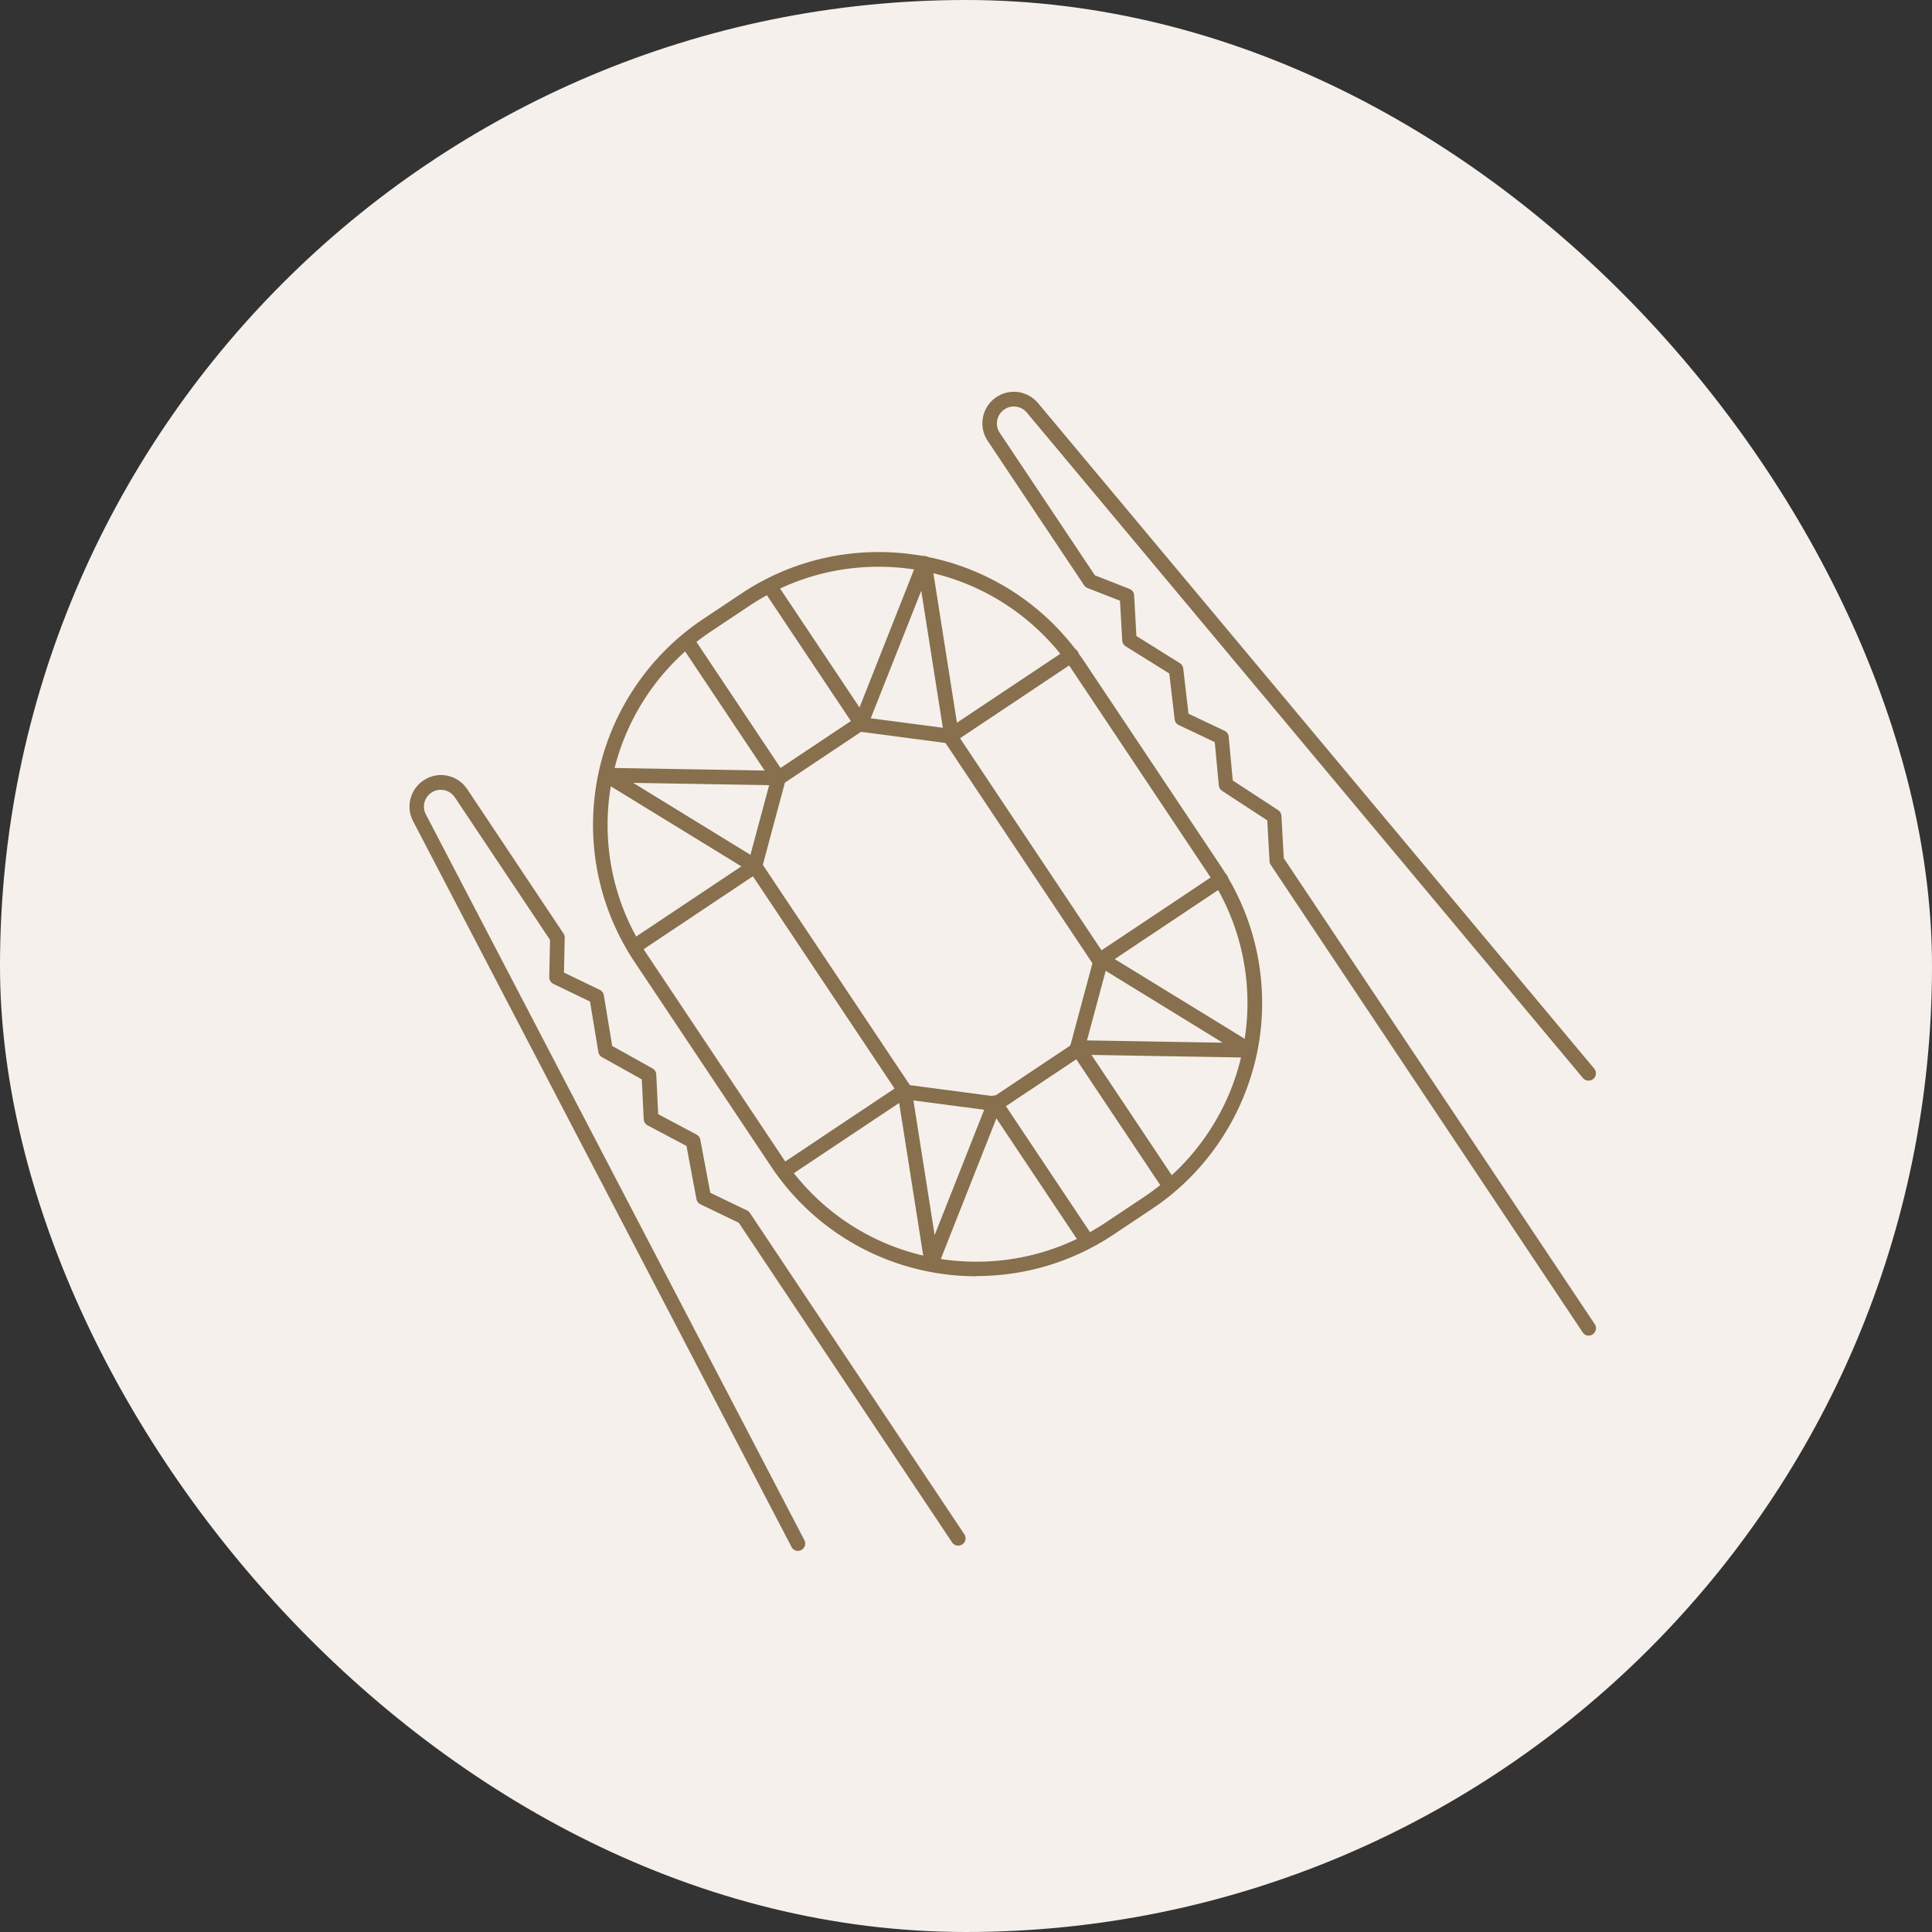<svg id="Layer_2" xmlns="http://www.w3.org/2000/svg" viewBox="0 0 180.23 180.23"><rect x="0" y="0" width="180.23" height="180.23" fill="#333333" stroke="none"/><defs><style>.cls-2{stroke-width:0;fill:#886f4d}</style></defs><g id="_レイヤー_1"><rect x="0" y="0" width="180.23" height="180.23" rx="90.12" ry="90.12" stroke-width="0" fill="#f5f0eb"/><path class="cls-2" d="M91.08 119.06c-.75 0-1.5-.04-2.24-.11-6.9-.68-13.07-4.38-16.92-10.15L59.2 89.74a23.05 23.05 0 01-3.88-12.72c0-2.31.33-4.59 1-6.8 1.55-5.08 4.84-9.51 9.26-12.46l3.57-2.38c3.8-2.54 8.23-3.88 12.81-3.88.72 0 1.46.03 2.18.1 2.6.25 5.11.92 7.45 1.99 3.9 1.78 7.21 4.61 9.59 8.17l12.68 19c2.6 3.9 3.94 8.45 3.88 13.13a22.74 22.74 0 01-1.02 6.44c-1.57 5.09-4.85 9.52-9.26 12.45l-3.57 2.38c-3.8 2.54-8.23 3.88-12.81 3.88zm-9.12-66.19c-4.31 0-8.48 1.26-12.06 3.65l-3.57 2.38a21.746 21.746 0 00-8.71 11.72c-.63 2.07-.95 4.23-.94 6.4.01 4.27 1.28 8.41 3.65 11.97l12.72 19.06a21.62 21.62 0 0018.03 9.65c4.31 0 8.48-1.26 12.06-3.65l3.57-2.38c4.14-2.76 7.23-6.91 8.69-11.66.61-2 .94-4.06.97-6.12.06-4.42-1.2-8.69-3.65-12.36l-12.68-19a21.775 21.775 0 00-9.02-7.69 21.784 21.784 0 00-9.06-1.97z"/><path class="cls-2" d="M92.83 103.66l-8.43-1.11a.673.673 0 01-.48-.3L69.86 81.18a.69.69 0 01-.09-.56l2.21-8.22c.04-.16.14-.3.28-.39l7.53-5.02c.11-.08.24-.11.38-.11h.09l8.43 1.11c.2.03.37.13.48.3l14.06 21.07c.11.16.14.37.09.56l-2.21 8.22c-.04.16-.14.3-.28.39l-7.53 5.02c-.11.08-.24.11-.38.11h-.09zM73.22 73.01l-2.06 7.67 13.72 20.55 7.87 1.04 7.1-4.74 2.06-7.67L88.2 69.31l-7.88-1.04-7.1 4.74z"/><path class="cls-2" d="M59.24 88.94c-.23 0-.44-.11-.57-.3-.1-.15-.14-.34-.1-.52.03-.18.14-.33.29-.43l10.3-6.87-12.93-7.93a.694.694 0 01-.3-.77c.09-.29.34-.49.64-.49l14.76.25-7.77-11.64c-.1-.15-.14-.33-.1-.51.03-.18.14-.33.29-.43a.684.684 0 01.95.18l8.49 12.72a.683.683 0 01-.56 1.06l-13.56-.23 11.71 7.19c.2.12.32.33.32.57 0 .23-.11.45-.3.58l-11.18 7.46c-.11.08-.24.12-.38.12zM88.75 69.26a.693.693 0 01-.67-.58l-2.14-13.57-4.99 12.6c-.09.24-.31.4-.56.43h-.01c-.29 0-.5-.11-.62-.3l-8.49-12.72c-.1-.15-.14-.33-.1-.51.03-.18.14-.33.29-.43a.684.684 0 01.95.18L80.18 66l5.42-13.71c.1-.26.35-.43.63-.43.38.04.63.27.68.58l2.36 14.98 10.3-6.87c.11-.08.24-.11.38-.11.23 0 .44.11.57.3.1.15.14.33.1.51-.04.18-.14.33-.29.43l-11.18 7.46c-.11.08-.24.11-.38.11zM108.99 111.13c-.23 0-.44-.11-.57-.3l-8.49-12.72a.695.695 0 01-.03-.71c.12-.22.34-.36.57-.36l13.59.23-11.7-7.19a.655.655 0 01-.32-.57c0-.23.11-.45.3-.58l11.18-7.46c.11-.08.24-.11.38-.11a.676.676 0 01.38 1.24l-10.29 6.87 12.93 7.93c.26.16.38.48.3.77-.08.29-.35.49-.65.49l-14.75-.25 7.77 11.64c.1.15.14.33.1.51-.04.18-.14.33-.29.43-.11.08-.24.12-.38.12zM86.84 118.44a.69.69 0 01-.6-.57l-2.36-14.98-10.3 6.87a.684.684 0 01-.95-.18c-.1-.15-.14-.33-.1-.51.03-.18.14-.33.29-.43L84 101.18c.11-.08.24-.11.38-.11a.693.693 0 01.67.58l2.14 13.57 4.98-12.6c.09-.24.31-.4.56-.43h.02c.29 0 .5.11.62.3l8.49 12.72c.1.15.14.33.1.51-.04.18-.14.33-.29.43a.684.684 0 01-.95-.18l-7.77-11.64-5.42 13.71c-.1.26-.35.43-.63.43h-.08zM148.22 124.6c-.23 0-.44-.11-.57-.3l-29.11-43.63a.599.599 0 01-.11-.34l-.21-3.8-4.21-2.75a.712.712 0 01-.31-.51l-.38-4.04-3.35-1.59a.67.67 0 01-.39-.54l-.5-4.27-4.07-2.54a.677.677 0 01-.32-.54l-.21-3.71-3.02-1.18a.719.719 0 01-.32-.25l-9-13.48c-.43-.65-.59-1.44-.44-2.21.15-.77.6-1.44 1.25-1.87.49-.33 1.05-.5 1.63-.5.87 0 1.7.39 2.26 1.06l51.88 62.08c.24.29.2.72-.09.96-.12.1-.28.16-.44.16-.2 0-.39-.09-.52-.24L95.79 38.49a1.573 1.573 0 00-2.09-.3c-.72.48-.92 1.46-.44 2.18l8.88 13.3 3.23 1.27c.25.1.42.33.43.6l.21 3.79 4.05 2.53c.18.11.29.29.32.5l.49 4.22 3.36 1.59c.22.1.37.31.39.55l.38 4.09 4.23 2.76c.18.12.3.32.31.54l.22 3.95 29.01 43.47c.1.15.14.33.1.51-.04.18-.14.33-.29.43-.11.08-.24.12-.38.12zM74.45 144.68a.68.68 0 01-.61-.37l-35.3-67.7c-.7-1.34-.28-2.97.97-3.81.49-.32 1.05-.5 1.62-.5.19 0 .39.02.58.06.77.15 1.43.6 1.87 1.25l8.99 13.48c.08.12.12.25.11.39l-.07 3.25 3.34 1.61c.2.1.34.28.38.5l.78 4.73 3.76 2.1c.21.12.34.33.35.56l.18 3.71 3.58 1.9c.18.1.31.27.35.48l.93 4.95 3.43 1.65c.11.05.2.13.27.24l20 29.97c.1.15.14.33.1.51-.03.18-.14.33-.29.43a.684.684 0 01-.95-.18l-19.9-29.82-3.57-1.72a.703.703 0 01-.38-.49l-.93-4.96-3.63-1.92a.68.68 0 01-.36-.57l-.18-3.72-3.71-2.07a.674.674 0 01-.34-.48l-.78-4.71-3.42-1.65a.674.674 0 01-.38-.63l.07-3.47-8.88-13.3c-.32-.47-.76-.62-1-.67a1.584 1.584 0 00-1.18.23c-.67.45-.9 1.32-.52 2.04l35.31 67.7a.69.69 0 01-.6 1z"/></g></svg>